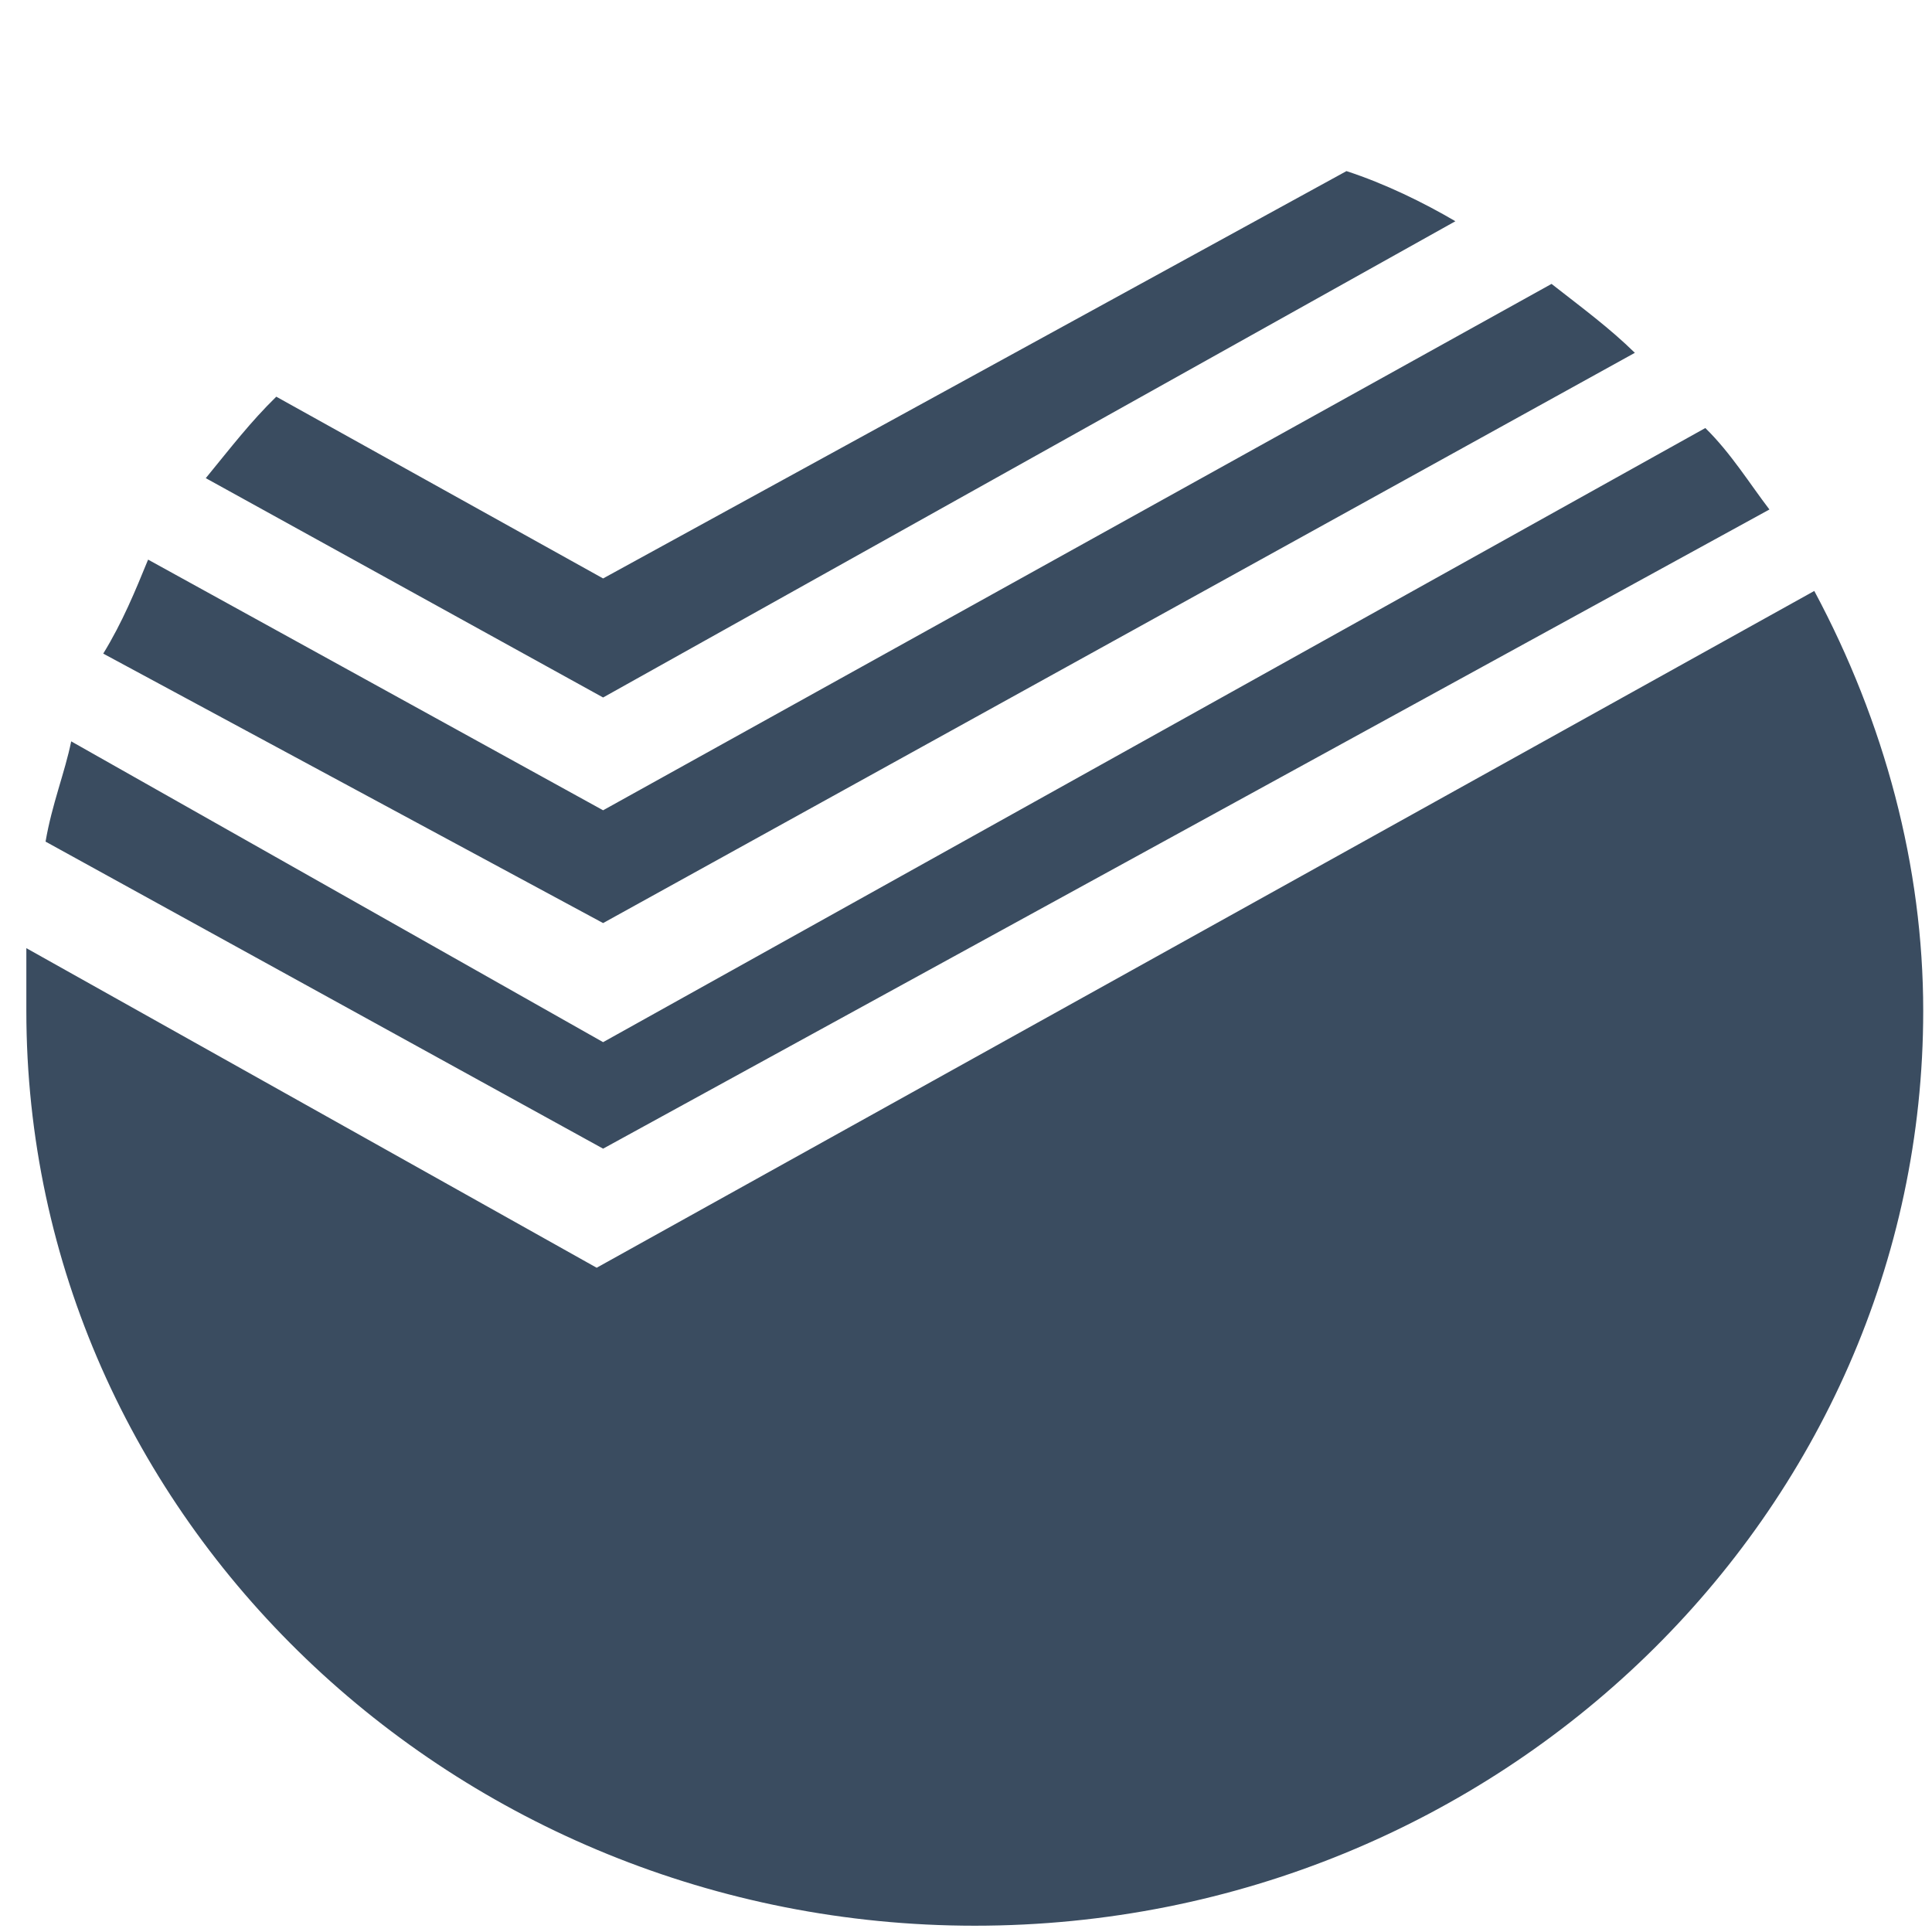 <?xml version="1.0" encoding="UTF-8"?> <svg xmlns="http://www.w3.org/2000/svg" width="55" height="55" viewBox="0 0 55 55" fill="none"><g id="sbr"><path id="Vector" d="M17.169 19.856L41.432 6.298C40.52 5.763 39.426 5.228 38.331 4.871L17.169 16.467L7.865 11.293C7.135 12.007 6.588 12.72 5.858 13.612L17.169 19.856ZM46.541 10.044C45.811 9.331 45.081 8.796 44.169 8.082L17.169 23.067L4.216 15.931C3.851 16.823 3.486 17.715 2.939 18.607L17.169 26.278L46.541 10.044ZM17.169 29.668L2.027 21.105C1.845 21.997 1.48 22.889 1.297 23.959L17.169 32.7L50.372 14.504C49.824 13.791 49.277 12.899 48.547 12.185L17.169 29.668ZM54.75 28.776C54.75 43.047 42.709 54.821 27.75 54.821C12.973 54.821 0.75 43.226 0.75 28.776V26.992L16.986 36.09L51.649 16.823C53.655 20.57 54.75 24.673 54.75 28.776Z" fill="#3A4C60"></path></g></svg> 